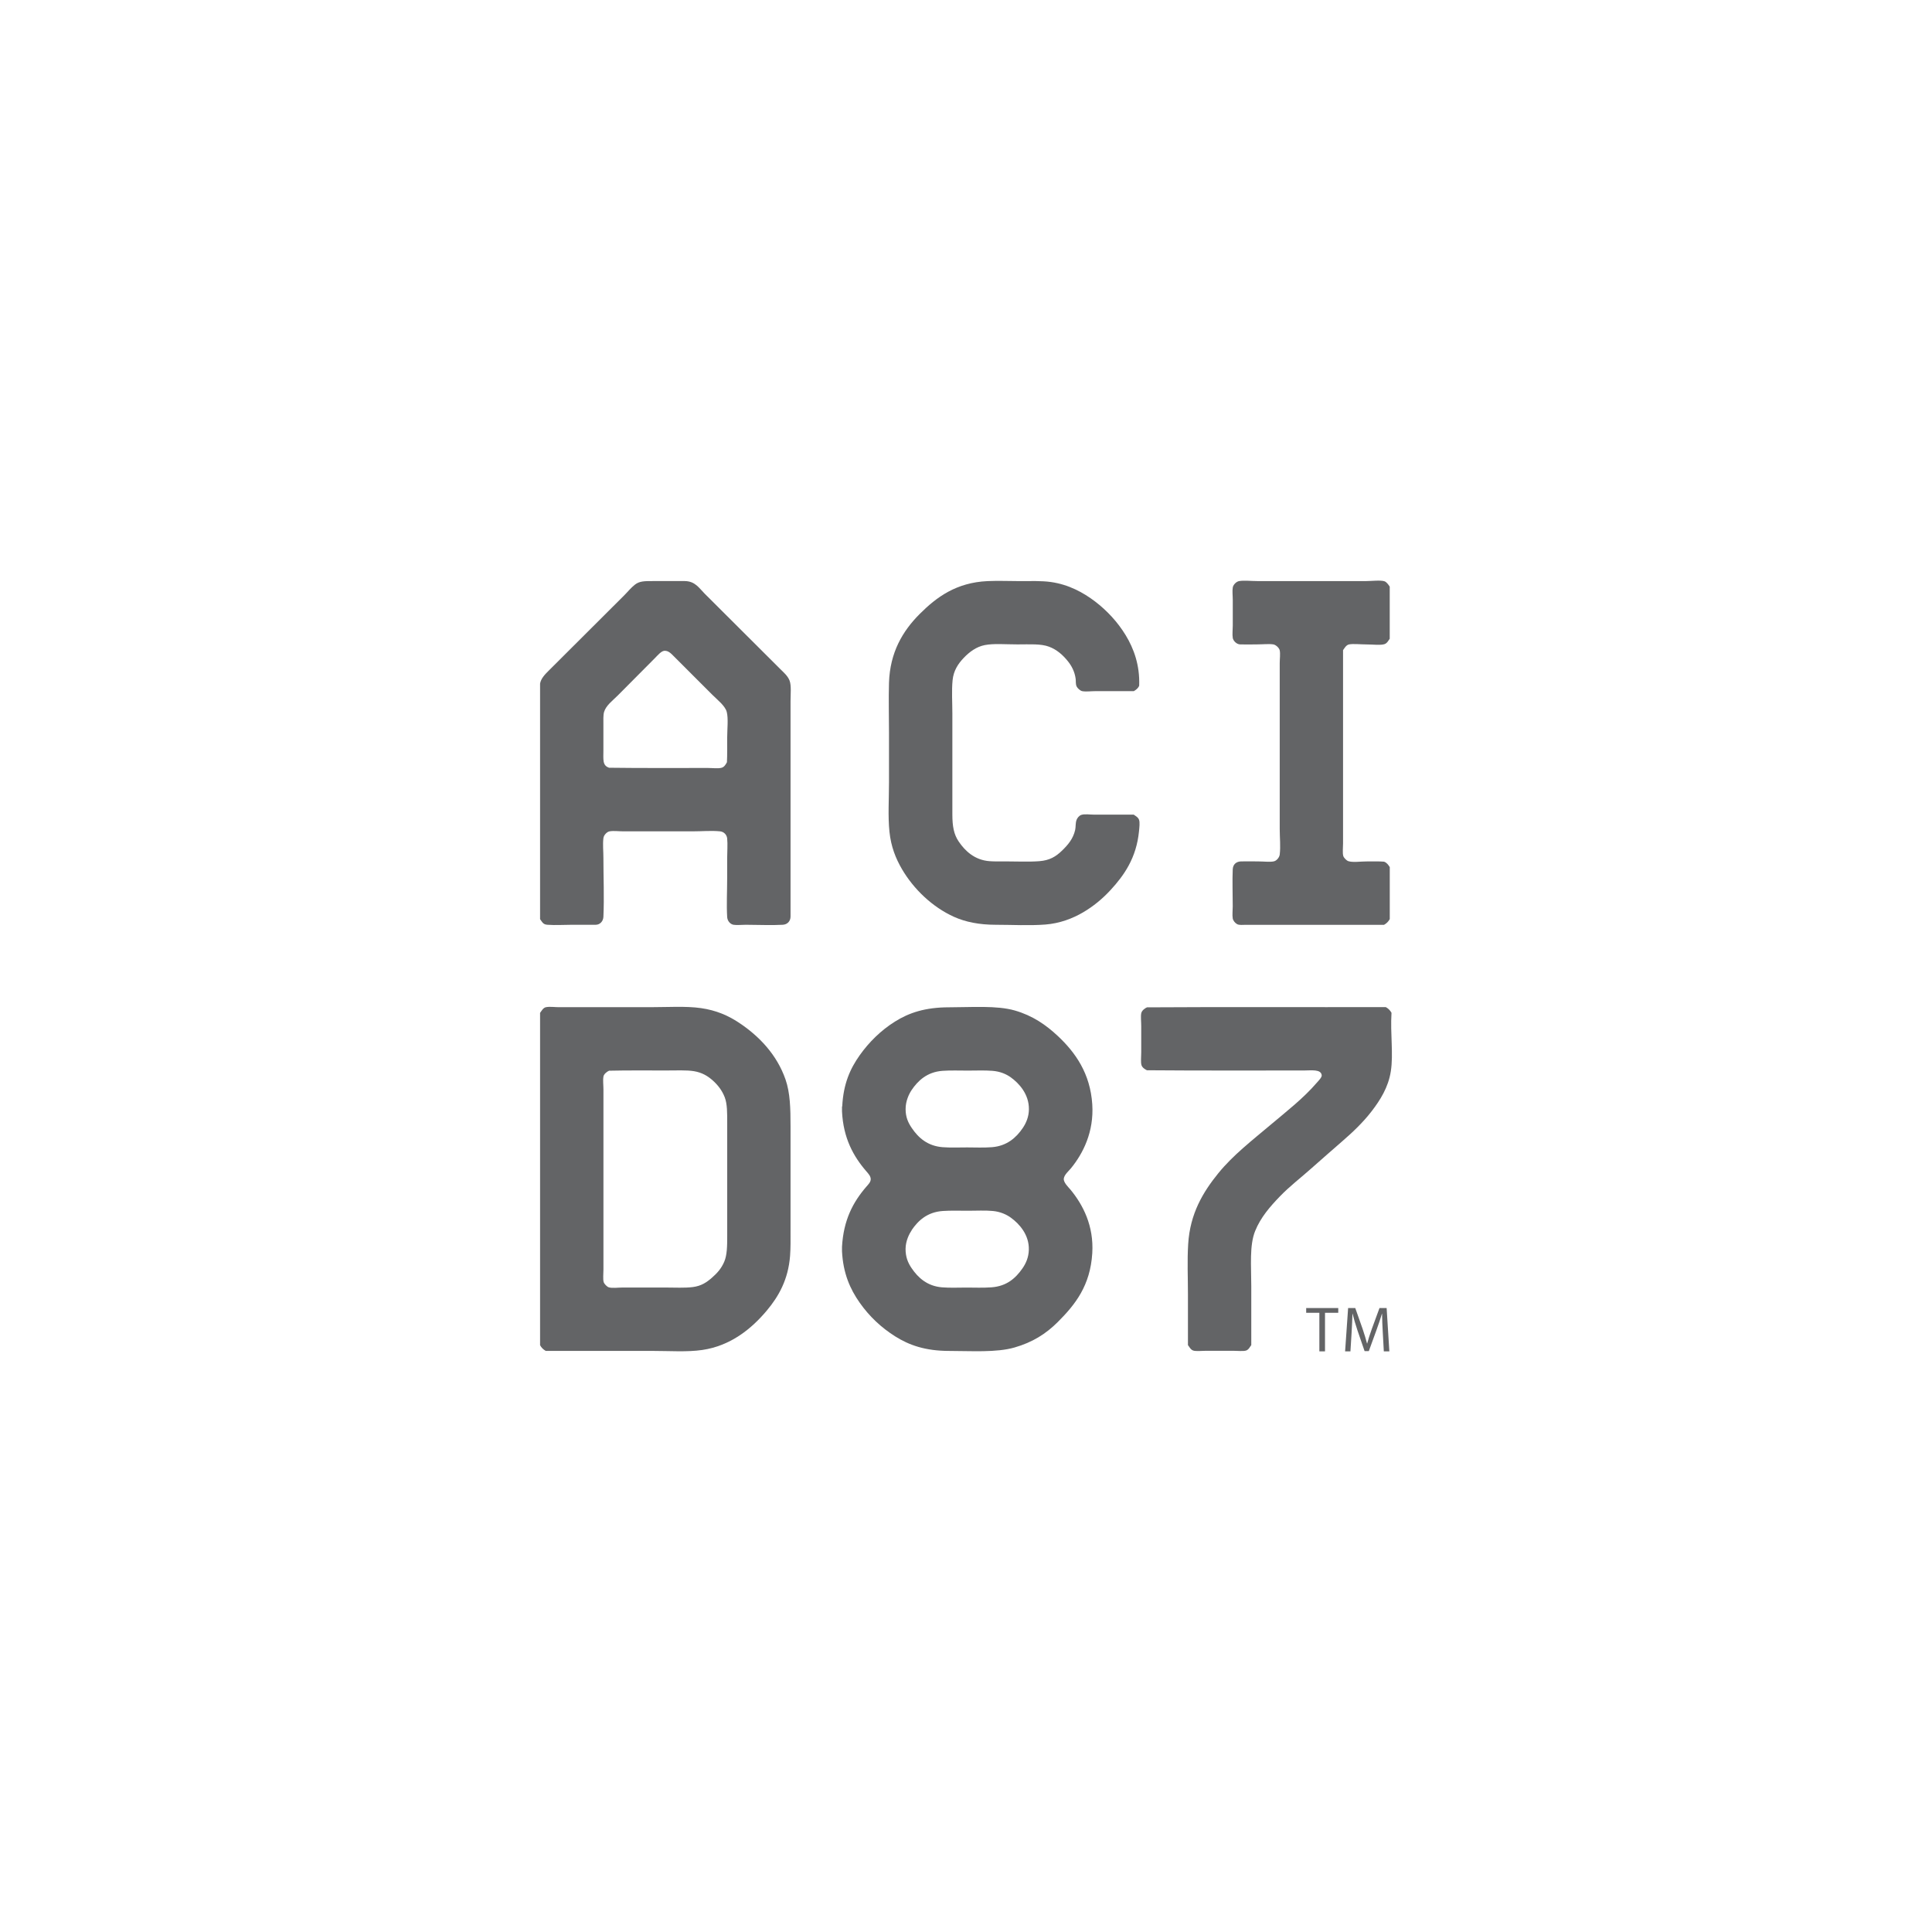 <svg viewBox="0 0 500 500" xmlns="http://www.w3.org/2000/svg" data-name="Layer 1" id="Layer_1">
  <defs>
    <style>
      .cls-1 {
        fill-rule: evenodd;
      }

      .cls-1, .cls-2 {
        fill: #636466;
      }
    </style>
  </defs>
  <path d="M139.77,237.85v-60.93c.23-1.36,1.32-2.44,2.24-3.36,6.58-6.59,12.98-12.92,19.52-19.47.95-.95,1.74-1.96,2.77-2.77,1.19-.94,2.46-.94,4.6-.94,2.64,0,5.65-.03,8.32,0,2.69.03,3.7,1.81,5.13,3.24,6.48,6.49,13.28,13.22,19.52,19.47.94.94,2.01,1.82,2.48,3.07.48,1.3.24,3.51.24,5.37,0,18.46,0,36.88,0,55.68,0,1.18-.81,2.05-2.01,2.12-2.9.17-6.5,0-9.56,0-1.16,0-2.34.14-3.18,0-.83-.14-1.59-.96-1.65-2.01-.19-3.16,0-6.64,0-10.14v-5.07c0-1.76.16-3.55,0-5.13-.1-.92-.8-1.72-1.83-1.83-2.25-.23-4.73,0-7.14,0h-17.87c-1.2,0-2.57-.19-3.6,0-.68.13-1.49.94-1.59,1.77-.2,1.63,0,3.39,0,5.07,0,5.16.23,10.17,0,15.28-.05,1.15-.88,2.06-2.01,2.06h-6.2c-2.04,0-4.17.15-6.25,0-1.11-.08-1.27-.55-1.95-1.48ZM188.2,190.73c0-2,.32-4.81-.12-6.49-.41-1.57-2.41-3.12-3.72-4.42-3.38-3.38-6.48-6.48-9.91-9.91-.73-.73-1.47-1.58-2.54-1.48-.8.08-1.7,1.16-2.36,1.83-3.43,3.43-6.2,6.26-9.67,9.73-1.38,1.38-3.03,2.57-3.54,4.25-.25.82-.18,2.17-.18,3.42v6.49c0,2.45-.29,3.95,1.47,4.54,8.01.11,17.18.06,25.54.06,1.19,0,2.72.2,3.6-.06.65-.19,1.02-.79,1.36-1.42.1-1.89.06-4.21.06-6.55Z" class="cls-1"></path>
  <path d="M294.84,177.4c-.25.71-.81,1.11-1.41,1.47h-10.03c-1.11,0-2.33.18-3.31,0-.58-.11-1.29-.82-1.47-1.24-.28-.63-.16-1.4-.24-1.95-.25-1.87-1.04-3.34-2-4.54-1.32-1.65-2.89-3.03-4.9-3.78-2.12-.79-4.92-.59-8.14-.59s-6.15-.28-8.49.18c-2.2.43-4,1.8-5.43,3.3-1.46,1.53-2.64,3.29-2.89,5.78-.27,2.76-.06,5.71-.06,8.62v26.07c0,3.15.38,5.21,1.65,7.08,1.63,2.4,4.1,4.78,7.96,5.07,1.28.1,2.71.06,4.3.06,2.65,0,6.06.15,8.61-.06,2.64-.21,4.24-1.15,5.9-2.77,1.48-1.44,2.84-3.01,3.36-5.31.18-.8.05-1.78.36-2.6.17-.46.63-1.1,1.24-1.3.86-.29,2.24-.06,3.36-.06h10.2c.7.5,1.1.67,1.36,1.3.27.67.09,2.07,0,3.01-.67,6.86-3.83,11.38-7.38,15.22-2.06,2.23-4.41,4.19-7.13,5.78-2.66,1.55-5.97,2.84-9.73,3.13-4.22.32-8.59.06-12.86.06s-7.84-.73-10.79-2.06c-5.58-2.52-10.42-7.16-13.45-12.33-1.64-2.81-2.84-5.84-3.24-9.67-.42-3.94-.12-8.58-.12-12.8v-12.92c0-4.31-.13-8.61,0-12.86.25-7.85,3.53-13.38,7.96-17.81,4.34-4.34,9.43-8.11,17.52-8.49,2.79-.13,5.56,0,8.31,0s5.63-.11,8.08.23c4.63.65,8.43,2.73,11.5,5.07,3.04,2.33,5.8,5.27,7.9,8.73,2.07,3.41,3.66,7.7,3.48,12.97Z" class="cls-1"></path>
  <path d="M359.66,151.86v13.45c-.37.5-.69,1.2-1.41,1.41-1.05.31-2.91.06-4.54.06s-3.49-.23-4.6,0c-.74.16-1.16.97-1.53,1.48v50.02c0,1.13-.17,2.47.06,3.25.14.48.85,1.21,1.35,1.35,1.2.36,3.05.06,4.6.06,1.69,0,3.31-.05,4.6.06.71.25,1.11.82,1.48,1.41v13.45c-.35.64-.84,1.13-1.48,1.48h-35.68c-.88,0-1.8.14-2.36-.18-.53-.3-1.02-.9-1.12-1.48-.15-.89,0-2.02,0-3.13,0-3.12-.13-6.68,0-9.55.06-1.34.93-2.02,2.12-2.07,1.21-.04,2.67,0,4.37,0,1.57,0,3.4.24,4.31-.06.6-.2,1.27-.98,1.36-1.71.25-2.1,0-4.39,0-6.61,0-14.34,0-28.52,0-42.94,0-1.1.19-2.38,0-3.3-.13-.62-.98-1.43-1.65-1.54-1.11-.18-2.77,0-4.3,0s-3.17.05-4.31,0c-.96-.04-1.77-.97-1.89-1.65-.16-.96,0-2.15,0-3.24v-6.55c0-1.15-.16-2.38,0-3.3.11-.68.89-1.52,1.65-1.65,1.32-.22,3.06,0,4.66,0h28.31c1.16,0,3.72-.29,4.66.06.58.21,1.16,1.09,1.36,1.42Z" class="cls-1"></path>
  <path d="M139.77,348.13v-86c.44-.58.8-1.32,1.53-1.47.96-.2,2.26,0,3.36,0h23.54c4.53,0,9.33-.32,13.21.24,3.97.57,7.01,1.92,9.73,3.71,5.31,3.49,9.92,8.34,12.15,14.75,1.21,3.49,1.3,7.49,1.3,12.15v26.9c0,2.36.04,4.54-.12,6.61-.48,6.15-2.95,10.49-6.02,14.15-3.94,4.7-9.35,9.13-16.69,10.2-3.94.58-8.47.24-13.21.24h-27.31c-.64-.35-1.13-.84-1.47-1.48ZM156.17,278.65c-.17.93,0,2.16,0,3.31v46.54c0,1.19-.16,2.55.06,3.3.15.5.89,1.22,1.3,1.35.85.29,2.52.06,3.6.06h10.97c2.61,0,5.08.15,7.2-.12,2.22-.28,3.63-1.26,4.95-2.42,1.36-1.19,2.42-2.36,3.18-4.13.75-1.73.77-4.13.77-6.61v-29.32c0-2.53.03-4.91-.65-6.66-.68-1.74-1.76-3.14-3.07-4.31-1.35-1.21-2.84-2.08-4.9-2.42-1.88-.31-4.57-.18-7.2-.18-4.85,0-10.04-.05-14.75.06-.53.22-1.34.84-1.47,1.53Z" class="cls-1"></path>
  <path d="M217.91,323.85v-1.18c.39-6.91,2.82-11.53,6.31-15.57.53-.61,1.12-1.17,1.12-1.94,0-.76-.59-1.4-1.12-2.01-3.38-3.9-5.97-8.61-6.31-15.51v-1.24s.07-.05.06-.12c.3-5.8,2.04-9.69,4.54-13.21,2.4-3.38,5.49-6.42,9.08-8.67,3.68-2.31,7.86-3.71,14.04-3.71,5.74,0,12.3-.52,16.99.82,4.58,1.32,8.02,3.68,11.15,6.61,4.55,4.27,8.39,9.69,8.91,17.69.46,7.13-2.39,12.72-5.54,16.57-.58.7-1.72,1.65-1.83,2.65-.11.99,1.17,2.18,1.71,2.83,3.24,3.91,6.09,9.37,5.66,16.45-.51,8.41-4.41,13.31-8.91,17.81-3.08,3.09-6.58,5.28-11.21,6.61-4.73,1.36-11.22.89-16.87.89-6.24,0-10.42-1.5-14.04-3.78-3.59-2.27-6.64-5.13-9.14-8.67-2.52-3.57-4.31-7.65-4.6-13.33ZM235.9,282.15c-.63.94-1.54,2.78-1.53,4.89,0,2.09.67,3.53,1.6,4.89,1.73,2.56,4.11,4.65,7.96,4.96,2.03.16,4.15.06,6.37.06,2.08,0,4.25.11,6.43-.06,3.85-.31,6.28-2.47,7.96-4.96.88-1.3,1.57-2.91,1.59-4.83.05-3.91-2.54-6.73-4.66-8.26-1.2-.87-2.77-1.55-4.78-1.71-2.02-.16-4.17-.06-6.37-.06-2.08,0-4.51-.09-6.55.06-4.03.3-6.39,2.59-8.02,5.01ZM235.96,318.36c-.64.94-1.58,2.76-1.6,4.84-.01,2.11.61,3.58,1.53,4.95,1.71,2.55,4.11,4.7,7.9,5.01,2.05.17,4.15.06,6.37.06,2.06,0,4.24.1,6.43-.06,3.97-.29,6.27-2.39,8.02-4.9.9-1.29,1.59-2.84,1.65-4.78.13-3.95-2.52-6.79-4.6-8.31-1.16-.86-2.79-1.59-4.72-1.77-2-.19-4.17-.06-6.37-.06s-4.51-.08-6.55.06c-4.08.28-6.42,2.52-8.08,4.95Z" class="cls-1"></path>
  <path d="M296.83,260.7c20.49-.13,41.23-.02,61.81-.06.64.34,1.13.84,1.48,1.47-.34,5.51.53,10.63-.18,15.16-.65,4.16-2.77,7.47-4.96,10.32-2.2,2.86-4.83,5.36-7.55,7.72-2.73,2.38-5.46,4.76-8.14,7.14-2.65,2.36-5.57,4.59-8.08,7.2-2.51,2.6-4.95,5.4-6.37,8.91-1.52,3.74-1.01,9.05-1.01,14.27v15.28c-.33.4-.64,1.18-1.35,1.41-.71.23-2.25.06-3.42.06h-6.9c-1.14,0-2.63.18-3.36-.06-.71-.24-1.07-1.08-1.36-1.41v-13.1c0-4.39-.21-8.73.06-13.03.48-7.94,3.87-13.51,7.79-18.34,3.81-4.7,8.8-8.54,13.56-12.56,4.06-3.43,8.4-6.76,11.97-10.91.51-.58,1.29-1.36,1.24-1.89-.17-1.64-2.72-1.24-4.6-1.24-13.58,0-27.25.05-40.64-.06-.39-.19-1.2-.63-1.41-1.35-.22-.76-.06-2.17-.06-3.3v-6.73c0-1.19-.16-2.51,0-3.36.14-.74,1.01-1.34,1.47-1.53Z" class="cls-1"></path>
  <g>
    <path d="M341.45,339.75h-3.41v-1.23h8.3v1.23h-3.43v9.98h-1.46v-9.98Z" class="cls-2"></path>
    <path d="M357.86,344.81c-.09-1.56-.18-3.46-.18-4.84h-.03c-.4,1.29-.85,2.71-1.42,4.25l-1.98,5.44h-1.1l-1.83-5.33c-.53-1.6-.96-3.03-1.28-4.36h-.03c-.03,1.39-.12,3.26-.22,4.95l-.3,4.81h-1.38l.78-11.21h1.85l1.91,5.42c.47,1.38.83,2.61,1.14,3.77h.03c.3-1.13.7-2.36,1.2-3.77l1.99-5.42h1.85l.7,11.21h-1.43l-.27-4.92Z" class="cls-2"></path>
  </g>
</svg>